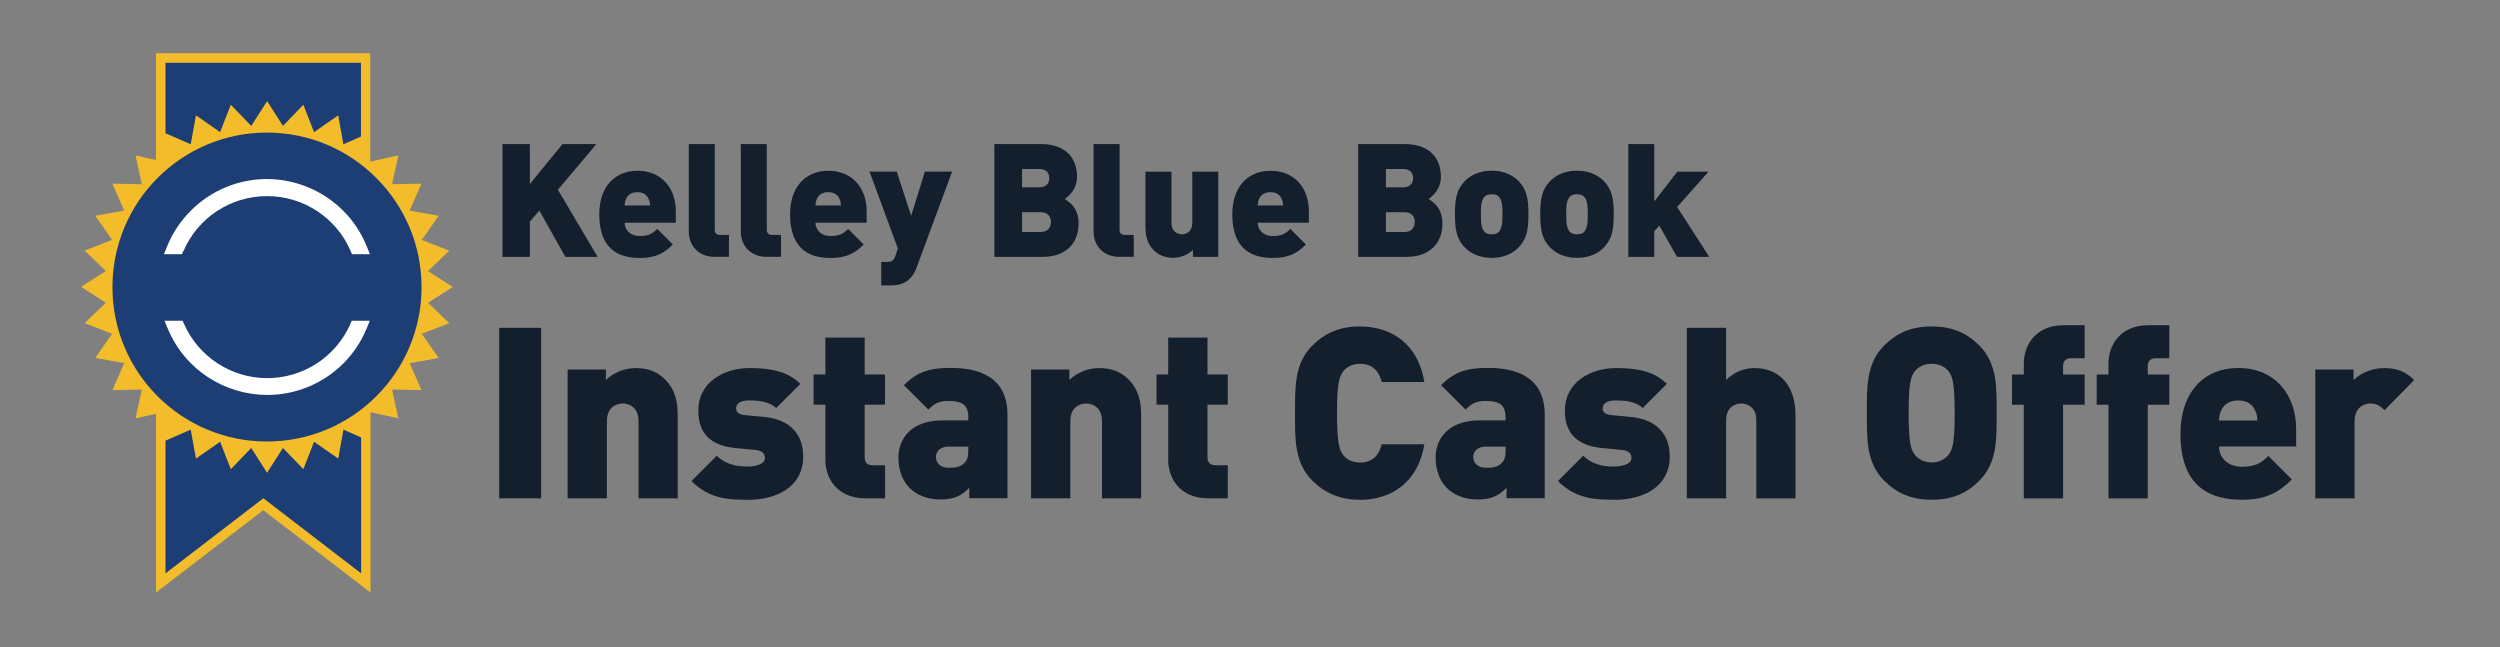 <?xml version="1.0" encoding="UTF-8"?>
<svg id="Layer_1" data-name="Layer 1" xmlns="http://www.w3.org/2000/svg" viewBox="0 0 278.14 72">
  <rect x="0" y="0" width="278.14" height="72" fill="#808080" stroke="none"/>
  <defs>
    <style>
      .cls-1 {
        fill: #f3bc2a;
      }

      .cls-2 {
        fill: #fff;
      }

      .cls-3 {
        fill: #131f2c;
      }

      .cls-4 {
        fill: #1d3e74;
      }
    </style>
  </defs>
  <g>
    <path class="cls-3" d="m55.54,55.44v-18.97h4.66v18.97h-4.66Z"/>
    <path class="cls-3" d="m71.04,55.44v-8.58c0-1.65-1.17-1.97-1.76-1.97s-1.76.32-1.76,1.97v8.58h-4.37v-14.33h4.26v1.17c.88-.88,2.18-1.33,3.33-1.33,1.36,0,2.45.45,3.22,1.23,1.23,1.23,1.44,2.58,1.44,4.1v9.16h-4.37Z"/>
    <path class="cls-3" d="m83.16,55.6c-2.16,0-4.26-.11-6.23-2.08l2.82-2.82c1.2,1.2,2.74,1.2,3.49,1.2.64,0,1.86-.19,1.86-.93,0-.4-.19-.83-1.04-.91l-2.21-.21c-2.48-.24-4.16-1.36-4.16-4.16,0-3.17,2.85-4.74,5.7-4.74,2.34,0,4.24.35,5.65,1.76l-2.69,2.69c-.72-.72-1.92-.85-3.04-.85s-1.41.51-1.41.83c0,.16-.05.69.93.8l2.21.21c3.01.29,4.32,2.08,4.32,4.37,0,3.38-2.88,4.85-6.21,4.85Z"/>
    <path class="cls-3" d="m96.28,55.44c-3.17,0-4.45-2.26-4.45-4.24v-6.18h-1.31v-3.36h1.31v-4.1h4.37v4.1h2.26v3.36h-2.26v5.86c0,.56.29.88.88.88h1.39v3.68h-2.18Z"/>
    <path class="cls-3" d="m107.84,55.44v-1.17c-.88.88-1.68,1.3-3.2,1.3-1.44,0-2.64-.48-3.44-1.28s-1.25-2.02-1.25-3.36c0-2.16,1.47-4.16,4.88-4.16h2.9v-.37c0-1.31-.64-1.79-2.16-1.79-1.12,0-1.6.27-2.29.96l-2.72-2.72c1.47-1.46,2.8-1.92,5.22-1.92,4.1,0,6.31,1.71,6.31,5.2v9.3h-4.26Zm-.11-5.75h-2.21c-.85,0-1.39.48-1.39,1.15s.48,1.2,1.44,1.2c.85,0,1.25-.08,1.73-.53.32-.29.43-.75.43-1.44v-.37Z"/>
    <path class="cls-3" d="m122.6,55.44v-8.58c0-1.65-1.17-1.97-1.76-1.97s-1.76.32-1.76,1.97v8.58h-4.37v-14.33h4.26v1.17c.88-.88,2.18-1.33,3.33-1.33,1.36,0,2.45.45,3.22,1.23,1.23,1.23,1.44,2.58,1.44,4.1v9.16h-4.37Z"/>
    <path class="cls-3" d="m134.42,55.44c-3.17,0-4.45-2.26-4.45-4.24v-6.18h-1.3v-3.36h1.3v-4.1h4.37v4.1h2.26v3.36h-2.26v5.86c0,.56.29.88.88.88h1.38v3.68h-2.18Z"/>
    <path class="cls-3" d="m151.28,55.6c-2.21,0-3.89-.75-5.28-2.13-2-2-1.92-4.66-1.92-7.51s-.08-5.52,1.92-7.51c1.39-1.39,3.06-2.13,5.28-2.13,3.6,0,6.5,2,7.19,6.18h-4.74c-.29-1.07-.88-2.02-2.42-2.02-.85,0-1.49.35-1.84.8-.43.56-.72,1.23-.72,4.69s.29,4.13.72,4.69c.35.45.99.8,1.84.8,1.54,0,2.13-.96,2.42-2.03h4.74c-.69,4.18-3.6,6.18-7.19,6.18Z"/>
    <path class="cls-3" d="m167.61,55.44v-1.17c-.88.88-1.68,1.3-3.2,1.3-1.44,0-2.64-.48-3.44-1.28s-1.25-2.02-1.25-3.36c0-2.16,1.46-4.16,4.88-4.16h2.9v-.37c0-1.31-.64-1.79-2.16-1.79-1.12,0-1.6.27-2.29.96l-2.72-2.72c1.47-1.46,2.8-1.92,5.22-1.92,4.1,0,6.31,1.71,6.31,5.2v9.3h-4.26Zm-.11-5.75h-2.21c-.85,0-1.38.48-1.38,1.15s.48,1.2,1.44,1.2c.85,0,1.25-.08,1.73-.53.32-.29.43-.75.43-1.44v-.37Z"/>
    <path class="cls-3" d="m179.56,55.6c-2.16,0-4.26-.11-6.23-2.08l2.82-2.82c1.2,1.2,2.74,1.2,3.49,1.2.64,0,1.87-.19,1.87-.93,0-.4-.19-.83-1.04-.91l-2.21-.21c-2.48-.24-4.16-1.36-4.16-4.16,0-3.17,2.85-4.74,5.7-4.74,2.34,0,4.24.35,5.65,1.76l-2.69,2.69c-.72-.72-1.92-.85-3.04-.85s-1.41.51-1.41.83c0,.16-.05.69.93.8l2.21.21c3.01.29,4.32,2.08,4.32,4.37,0,3.38-2.88,4.85-6.21,4.85Z"/>
    <path class="cls-3" d="m195.4,55.44v-8.69c0-1.54-1.12-1.86-1.68-1.86s-1.68.32-1.68,1.86v8.69h-4.37v-18.97h4.37v5.81c.91-.91,2.05-1.33,3.14-1.33,3.09,0,4.58,2.29,4.58,5.2v9.3h-4.37Z"/>
    <path class="cls-3" d="m220.22,53.47c-1.39,1.39-2.98,2.13-5.3,2.13s-3.92-.75-5.3-2.13c-2-2-1.92-4.66-1.92-7.51s-.08-5.52,1.92-7.51c1.39-1.39,2.98-2.13,5.3-2.13s3.92.75,5.3,2.13c2,2,1.92,4.66,1.92,7.51s.08,5.51-1.92,7.51Zm-3.44-12.17c-.35-.45-1.01-.83-1.87-.83s-1.52.37-1.87.83c-.43.56-.69,1.2-.69,4.66s.27,4.08.69,4.64c.35.45,1.01.85,1.87.85s1.52-.4,1.87-.85c.43-.56.69-1.17.69-4.64s-.27-4.1-.69-4.66Z"/>
    <path class="cls-3" d="m229.53,45.03v10.42h-4.37v-10.42h-1.31v-3.36h1.31v-1.25c0-1.97,1.28-4.24,4.45-4.24h2.32v3.68h-1.52c-.59,0-.88.32-.88.88v.93h2.4v3.36h-2.4Z"/>
    <path class="cls-3" d="m238.95,45.03v10.42h-4.37v-10.42h-1.31v-3.36h1.31v-1.25c0-1.97,1.28-4.24,4.45-4.24h2.32v3.68h-1.52c-.59,0-.88.32-.88.88v.93h2.4v3.36h-2.4Z"/>
    <path class="cls-3" d="m246.88,49.69c0,1.17.91,2.24,2.53,2.24,1.52,0,2.18-.43,2.96-1.2l2.61,2.61c-1.46,1.46-2.9,2.26-5.57,2.26-3.17,0-6.82-1.15-6.82-7.33,0-4.69,2.66-7.33,6.42-7.33,4.16,0,6.45,3.04,6.45,6.79v1.94h-8.58Zm4.02-4.02c-.27-.61-.85-1.12-1.89-1.12s-1.62.51-1.89,1.12c-.19.37-.24.77-.24,1.12h4.26c0-.35-.05-.75-.24-1.12Z"/>
    <path class="cls-3" d="m265.29,45.64c-.43-.43-.83-.75-1.57-.75-.59,0-1.76.35-1.76,1.97v8.58h-4.37v-14.33h4.26v1.17c.64-.64,1.89-1.33,3.38-1.33,1.41,0,2.37.35,3.36,1.33l-3.3,3.36Z"/>
  </g>
  <g>
    <path class="cls-3" d="m62.9,28.58l-2.89-5.15-1.06,1.22v3.93h-3.05v-12.55h3.05v4.44l3.63-4.44h3.77l-4.28,5.08,4.42,7.47h-3.6Z"/>
    <path class="cls-3" d="m69.5,24.78c0,.78.6,1.48,1.67,1.48,1,0,1.44-.28,1.96-.79l1.73,1.73c-.97.97-1.92,1.5-3.68,1.5-2.1,0-4.51-.76-4.51-4.85,0-3.1,1.76-4.85,4.25-4.85,2.75,0,4.27,2.01,4.27,4.49v1.29h-5.67Zm2.66-2.66c-.18-.41-.56-.74-1.25-.74s-1.08.33-1.25.74c-.12.25-.16.51-.16.74h2.82c0-.23-.04-.49-.16-.74Z"/>
    <path class="cls-3" d="m79.57,28.58c-2.1,0-2.94-1.5-2.94-2.8v-9.75h2.89v9.53c0,.37.19.58.58.58h1v2.43h-1.53Z"/>
    <path class="cls-3" d="m85.36,28.58c-2.1,0-2.94-1.5-2.94-2.8v-9.75h2.89v9.53c0,.37.19.58.58.58h1v2.43h-1.53Z"/>
    <path class="cls-3" d="m90.73,24.78c0,.78.6,1.48,1.67,1.48,1,0,1.44-.28,1.96-.79l1.73,1.73c-.97.97-1.92,1.5-3.68,1.5-2.1,0-4.51-.76-4.51-4.85,0-3.1,1.76-4.85,4.25-4.85,2.75,0,4.27,2.01,4.27,4.49v1.29h-5.67Zm2.66-2.66c-.18-.41-.56-.74-1.25-.74s-1.08.33-1.25.74c-.12.25-.16.51-.16.74h2.82c0-.23-.04-.49-.16-.74Z"/>
    <path class="cls-3" d="m102,29.71c-.19.55-.44.95-.74,1.25-.56.6-1.29.79-2.13.79h-1.09v-2.61h.62c.51,0,.78-.12.97-.71l.26-.79-3.15-8.55h3.03l1.6,4.92,1.53-4.92h3.03l-3.93,10.61Z"/>
    <path class="cls-3" d="m116.09,28.58h-5.46v-12.55h5.2c2.61,0,4,1.46,4,3.63,0,1.43-.99,2.22-1.38,2.48.51.32,1.55.97,1.55,2.73,0,2.4-1.67,3.7-3.91,3.7Zm-.46-9.78h-1.92v2.04h1.92c.85,0,1.11-.53,1.11-1.02s-.26-1.02-1.11-1.02Zm.16,4.81h-2.08v2.2h2.08c.85,0,1.13-.58,1.13-1.11s-.28-1.09-1.13-1.09Z"/>
    <path class="cls-3" d="m124.61,28.58c-2.1,0-2.94-1.5-2.94-2.8v-9.75h2.89v9.53c0,.37.19.58.58.58h1v2.43h-1.53Z"/>
    <path class="cls-3" d="m132.72,28.58v-.78c-.58.58-1.44.88-2.2.88-.9,0-1.62-.3-2.13-.81-.81-.81-.95-1.71-.95-2.71v-6.06h2.89v5.67c0,1.09.78,1.3,1.16,1.3s1.16-.21,1.16-1.3v-5.67h2.89v9.48h-2.82Z"/>
    <path class="cls-3" d="m139.93,24.78c0,.78.6,1.48,1.67,1.48,1,0,1.44-.28,1.96-.79l1.73,1.73c-.97.97-1.92,1.5-3.68,1.5-2.1,0-4.51-.76-4.51-4.85,0-3.1,1.76-4.85,4.25-4.85,2.75,0,4.27,2.01,4.27,4.49v1.29h-5.67Zm2.66-2.66c-.18-.41-.56-.74-1.25-.74s-1.08.33-1.25.74c-.12.25-.16.51-.16.74h2.82c0-.23-.04-.49-.16-.74Z"/>
    <path class="cls-3" d="m156.57,28.58h-5.46v-12.55h5.2c2.61,0,4,1.46,4,3.63,0,1.43-.99,2.22-1.38,2.48.51.32,1.55.97,1.55,2.73,0,2.4-1.67,3.7-3.91,3.7Zm-.46-9.78h-1.92v2.04h1.92c.85,0,1.11-.53,1.11-1.02s-.26-1.02-1.11-1.02Zm.16,4.81h-2.08v2.2h2.08c.85,0,1.13-.58,1.13-1.11s-.28-1.09-1.13-1.09Z"/>
    <path class="cls-3" d="m169.01,27.47c-.56.6-1.52,1.22-3.05,1.22s-2.48-.62-3.05-1.22c-.79-.86-1.04-1.76-1.04-3.63s.25-2.77,1.04-3.63c.56-.6,1.52-1.22,3.05-1.22s2.48.62,3.05,1.22c.79.86,1.04,1.78,1.04,3.63s-.25,2.77-1.04,3.63Zm-2.27-5.6c-.18-.18-.42-.26-.78-.26s-.6.09-.78.26c-.37.37-.42,1.04-.42,1.97s.05,1.6.42,1.97c.18.18.42.26.78.26s.6-.09.78-.26c.37-.37.42-1.04.42-1.97s-.05-1.6-.42-1.97Z"/>
    <path class="cls-3" d="m178.5,27.47c-.56.6-1.52,1.22-3.05,1.22s-2.48-.62-3.05-1.22c-.79-.86-1.04-1.76-1.04-3.63s.25-2.77,1.04-3.63c.56-.6,1.52-1.22,3.05-1.22s2.48.62,3.05,1.22c.79.86,1.04,1.78,1.04,3.63s-.25,2.77-1.04,3.63Zm-2.27-5.6c-.18-.18-.42-.26-.78-.26s-.6.09-.78.26c-.37.37-.42,1.04-.42,1.97s.05,1.6.42,1.97c.18.18.42.26.78.26s.6-.09.78-.26c.37-.37.42-1.04.42-1.97s-.05-1.6-.42-1.97Z"/>
    <path class="cls-3" d="m186.58,28.58l-1.97-3.47-.56.62v2.85h-2.89v-12.55h2.89v6.38l2.56-3.31h3.47l-3.49,3.93,3.58,5.55h-3.58Z"/>
  </g>
  <g>
    <polygon class="cls-4" points="40.17 63.81 40.16 6.96 18.4 6.96 18.4 37.55 18.4 63.81 29.29 55.45 40.17 63.81"/>
    <path class="cls-1" d="m47.62,33.69l2.76-1.76-2.76-1.77,2.36-2.27-3.05-1.19,1.87-2.69-3.22-.58,1.31-3-3.27.06.7-3.2-3.13.69V5.92h-23.84v11.88s-2.27-.5-2.27-.5l.7,3.2-3.27-.07,1.31,3-3.22.57,1.87,2.69-3.05,1.19,2.36,2.27-2.76,1.76,2.76,1.77-2.36,2.27,3.05,1.19-1.87,2.68,3.22.58-1.31,3,3.27-.06-.7,3.2,2.28-.5v19.88s11.93-9.16,11.93-9.16l11.93,9.16v-20.06s3.1.68,3.1.68l-.7-3.2,3.27.06-1.31-3,3.22-.57-1.87-2.69,3.05-1.19-2.36-2.27Zm-7.46-26.73v8.23s-1.96.86-1.96.86l-.57-3.22-2.69,1.87-1.19-3.05-2.27,2.36-1.76-2.76-1.77,2.76-2.27-2.36-1.19,3.05-2.69-1.87-.58,3.22-2.82-1.23v-7.85h21.76Zm-10.87,48.49l-10.89,8.36v-14.78l2.82-1.23.58,3.22,2.69-1.87,1.19,3.05,2.27-2.36,1.76,2.76,1.77-2.76,2.27,2.36,1.19-3.05,2.69,1.87.58-3.22,1.98.87v15.14s-10.88-8.36-10.88-8.36Z"/>
    <path class="cls-4" d="m29.7,14.75c-9.5,0-17.19,7.7-17.19,17.2,0,9.49,7.69,17.17,17.19,17.17,9.5,0,17.2-7.69,17.2-17.17,0-9.49-7.71-17.2-17.2-17.2Z"/>
    <g>
      <path class="cls-2" d="m20.43,27.9c1.6-3.7,5.24-6.08,9.27-6.08h.03c4.03,0,7.67,2.39,9.27,6.08l.16.38h2l-.35-.86c-2.47-6.12-9.46-9.1-15.59-6.63-3,1.21-5.42,3.63-6.63,6.63l-.35.86h2l.16-.38Z"/>
      <path class="cls-2" d="m38.98,36.05c-1.62,3.66-5.25,6.02-9.25,6.02h0c-4,0-7.63-2.36-9.25-6.02l-.17-.37h-2.01l.36.87c1.91,4.61,6.38,7.39,11.08,7.39,1.52,0,3.07-.29,4.57-.91,2.95-1.22,5.26-3.53,6.48-6.48l.36-.87h-2.01l-.17.37Z"/>
    </g>
  </g>
</svg>